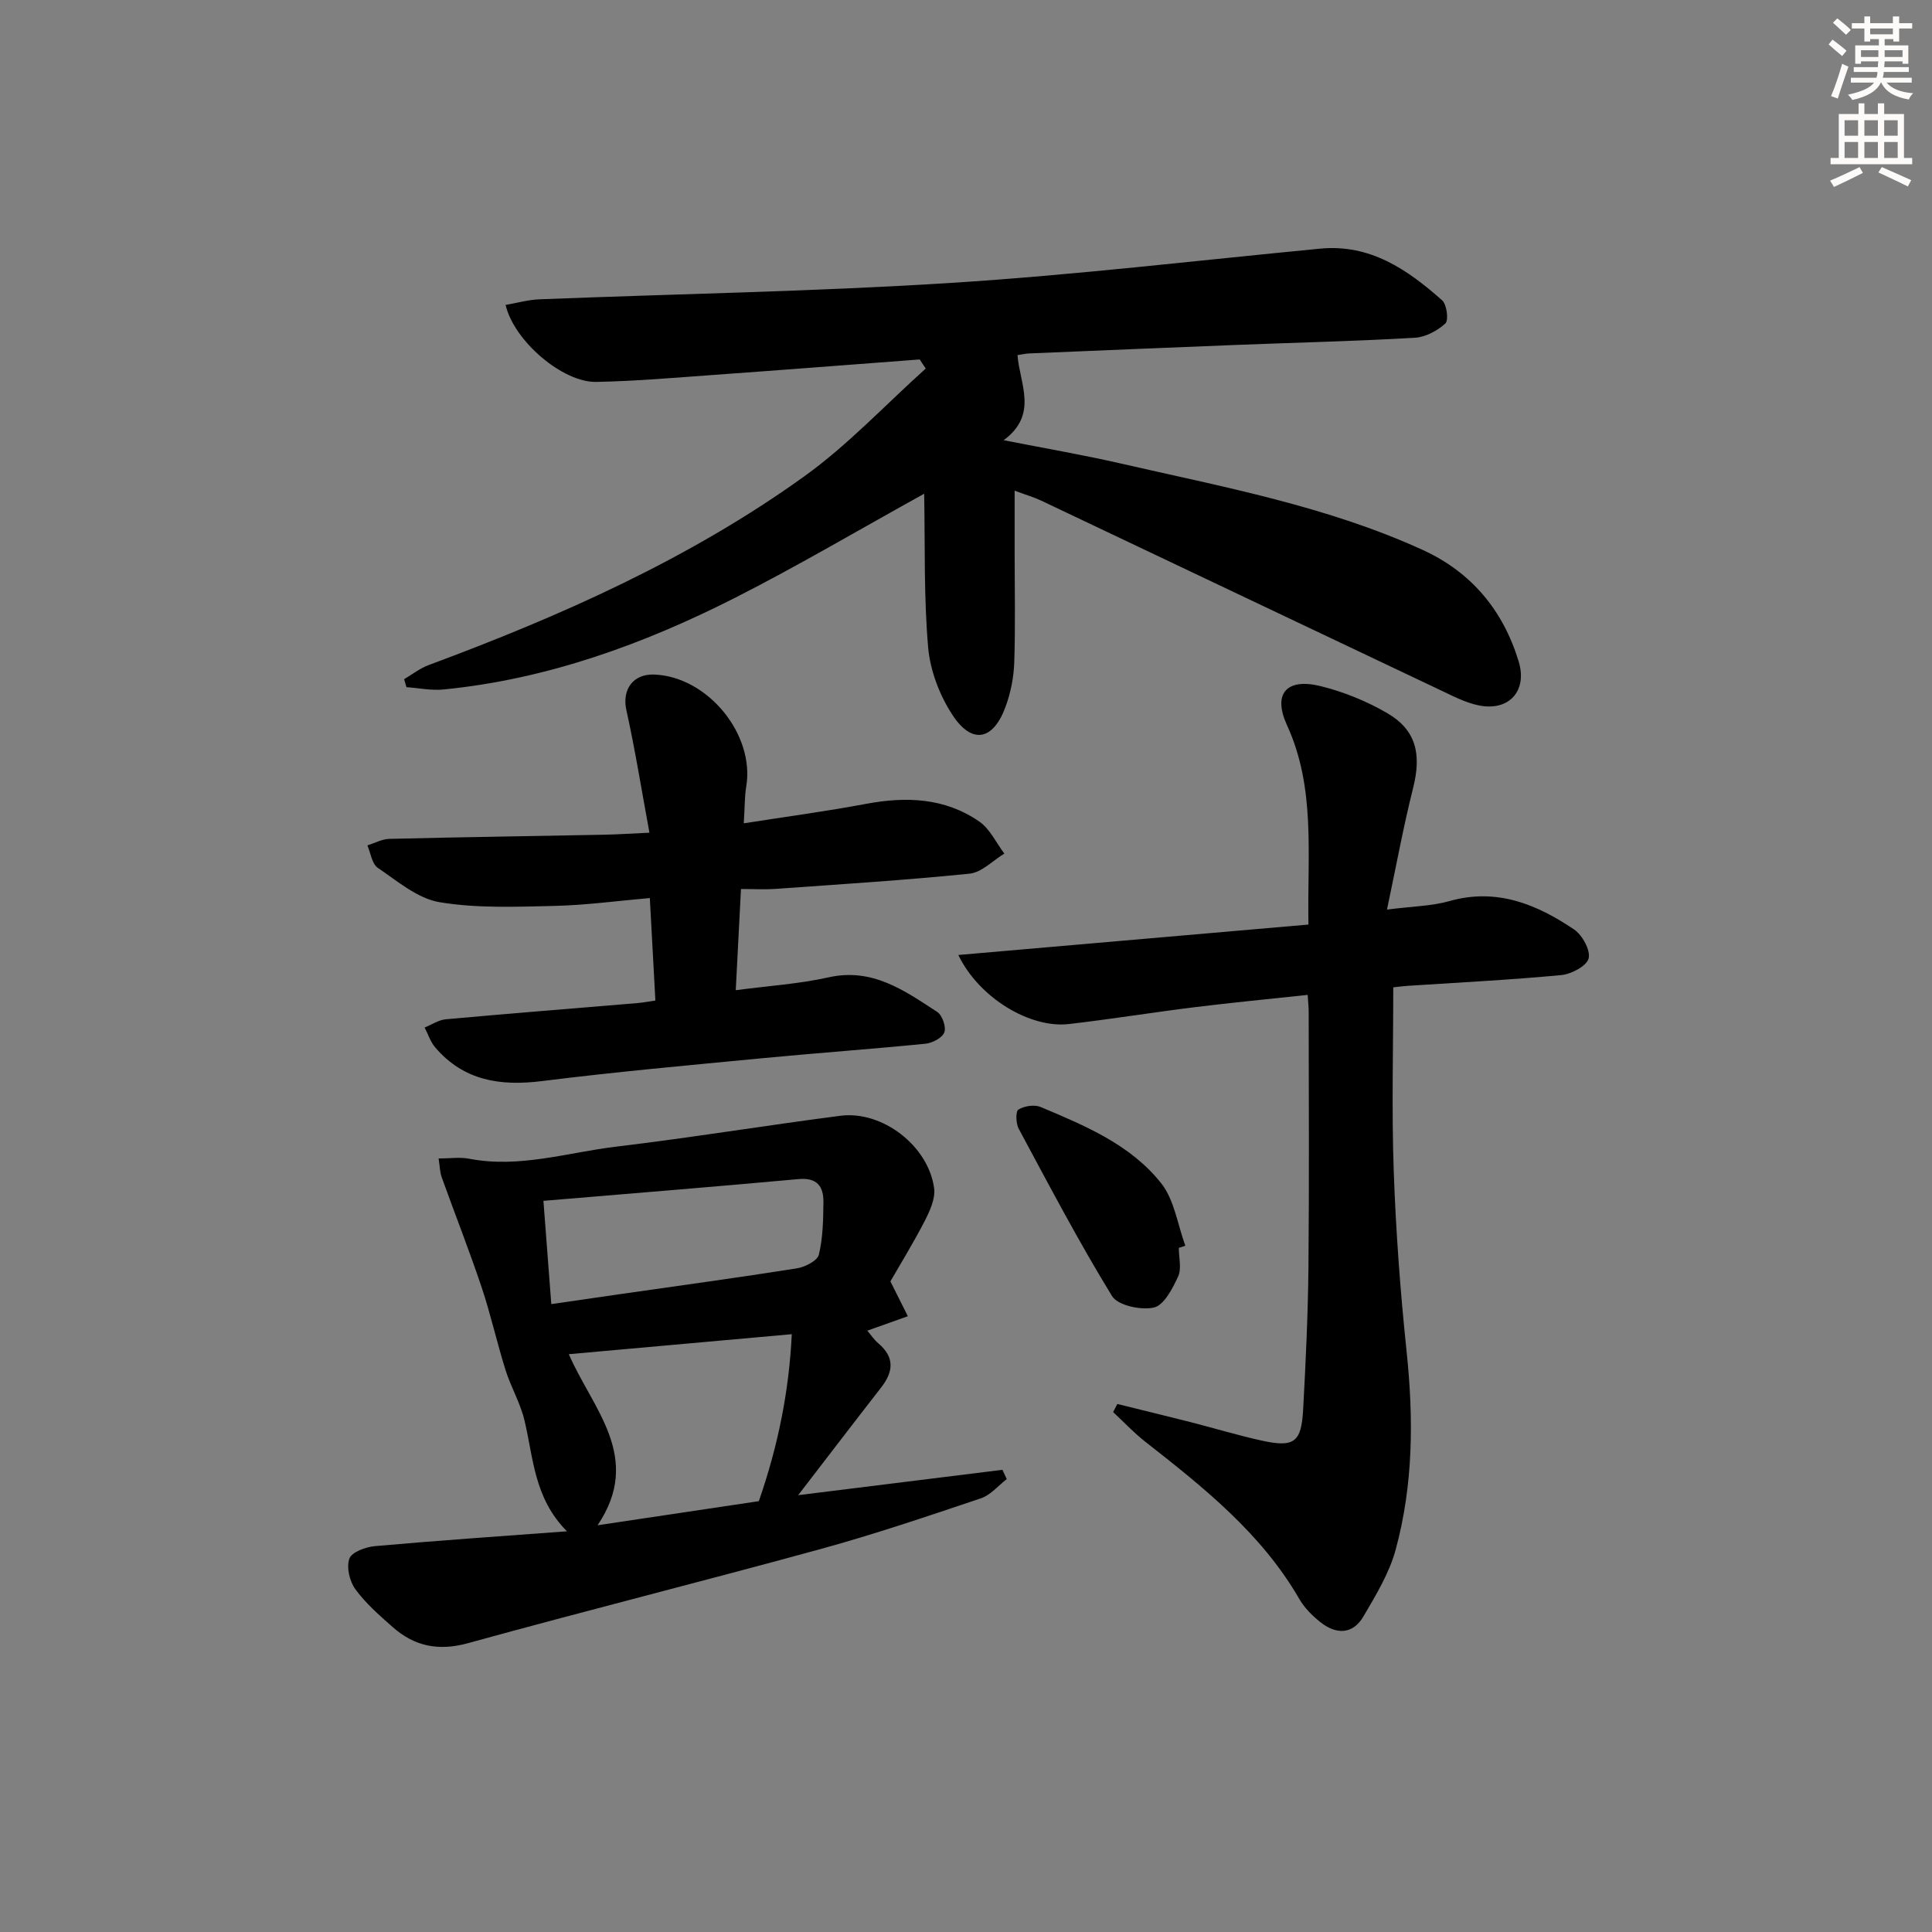<svg enable-background="new 0 0 400 400" viewBox="0 0 400 400" xmlns="http://www.w3.org/2000/svg"><rect x="0" y="0" width="400" height="400" fill="#808080" stroke="none"/><g fill="#000001"><path d="m190.42 74.42c-14.21 1.07-28.42 2.18-42.63 3.2-8.12.58-16.25 1.3-24.38 1.45-6.91.12-17-8.46-18.73-15.94 2.36-.4 4.67-1.07 7.01-1.16 28.42-1.13 56.87-1.6 85.24-3.4 25.51-1.62 50.94-4.64 76.39-7.09 10.37-1 18.08 4.34 25.25 10.69.98.87 1.39 4.14.68 4.79-1.65 1.52-4.11 2.84-6.31 2.97-12.12.7-24.27.99-36.41 1.46-14.46.57-28.92 1.18-43.37 1.78-.8.03-1.59.22-2.5.35.47 6.01 4.35 12.29-2.86 17.62 8.47 1.67 16.36 3.02 24.14 4.8 21.18 4.86 42.64 8.8 62.6 17.91 10.1 4.61 16.66 12.51 19.88 23.08 1.86 6.1-1.98 10.38-8.24 9.12-2.7-.55-5.28-1.89-7.81-3.09-27.62-13.09-55.22-26.23-82.84-39.33-1.44-.68-3-1.13-5.46-2.04v12.56c0 7.66.17 15.33-.08 22.99-.1 3.09-.74 6.3-1.81 9.21-2.54 6.93-6.92 7.83-10.94 1.74-2.69-4.08-4.66-9.24-5.08-14.08-.91-10.5-.62-21.11-.82-31.79-13.52 7.48-26.09 14.91-39.08 21.51-19.05 9.67-38.98 16.9-60.44 19.02-2.52.25-5.11-.3-7.67-.48-.16-.55-.32-1.1-.48-1.65 1.68-.99 3.26-2.25 5.07-2.92 27.36-10.16 53.95-21.96 77.74-39.05 9.07-6.51 16.83-14.85 25.19-22.35-.43-.61-.84-1.24-1.25-1.88z"/><path d="m198.41 197.72c24.67-2.15 48.48-4.21 72.49-6.3-.26-14.61 1.53-28.26-4.45-41.3-2.98-6.51-.09-9.8 6.95-8.07 4.76 1.17 9.5 3.1 13.75 5.56 6.05 3.5 7.19 8.5 5.42 15.53-2.01 7.97-3.48 16.07-5.41 25.18 5.23-.68 9.23-.71 12.93-1.76 9.78-2.77 18.06.65 25.81 5.88 1.7 1.15 3.43 4.3 3.01 5.99-.4 1.57-3.57 3.25-5.66 3.45-10.59 1-21.22 1.53-31.84 2.23-.97.06-1.93.2-2.95.31 0 12.89-.35 25.51.1 38.1.44 12.44 1.36 24.89 2.66 37.27 1.46 13.87 1.4 27.62-2.27 41.08-1.32 4.85-4.09 9.4-6.67 13.8-2.23 3.8-5.68 3.75-8.92 1.17-1.67-1.33-3.29-2.94-4.34-4.77-7.86-13.61-19.85-23.13-31.92-32.59-2.36-1.85-4.44-4.08-6.64-6.13.29-.56.58-1.12.87-1.67 5.02 1.24 10.05 2.46 15.06 3.73 4.98 1.27 9.9 2.77 14.92 3.87 6.61 1.44 8.12.34 8.49-6.39.53-9.8 1-19.61 1.1-29.42.17-17.66.06-35.32.05-52.98 0-.97-.11-1.93-.21-3.51-8.01.86-15.72 1.6-23.4 2.55-8.73 1.08-17.41 2.49-26.15 3.5-7.94.85-18.45-5.36-22.78-14.31z"/><path d="m184.35 265.3c1.63 3.26 2.62 5.23 3.61 7.21-2.69.96-5.39 1.92-8.39 2.99.71.83 1.39 1.88 2.31 2.65 3.39 2.89 3.09 5.85.55 9.12-5.59 7.17-11.1 14.4-17.18 22.29 14.65-1.82 28.47-3.54 42.29-5.25l.9 1.92c-1.77 1.36-3.34 3.3-5.35 3.98-10.98 3.69-21.98 7.42-33.15 10.49-24.3 6.67-48.75 12.79-73.04 19.5-6.16 1.7-11.13.64-15.67-3.39-2.73-2.42-5.55-4.88-7.67-7.8-1.19-1.64-1.87-4.55-1.22-6.33.49-1.35 3.38-2.4 5.29-2.57 12.87-1.15 25.77-2.03 39.75-3.07-6.85-6.9-6.93-15.22-8.8-22.99-.85-3.57-2.8-6.86-3.91-10.38-1.78-5.66-3.06-11.49-4.94-17.11-2.57-7.67-5.54-15.2-8.28-22.82-.37-1.03-.38-2.2-.64-3.89 2.38 0 4.4-.32 6.3.05 10.43 2.02 20.41-1.3 30.54-2.51 15.48-1.85 30.87-4.38 46.33-6.38 8.69-1.13 18.25 6.24 19.42 15 .29 2.16-.9 4.73-1.97 6.82-2.34 4.54-5.04 8.91-7.08 12.47zm-27.24 45.5c4-11.54 6.25-22.74 6.82-34.57-15.8 1.42-30.81 2.76-46.16 4.14 4.87 11.29 15.43 21.35 5.95 35.42 11.68-1.75 22.46-3.36 33.39-4.99zm-42.97-40.8c5.21-.75 9.78-1.42 14.36-2.08 12.16-1.75 24.34-3.4 36.47-5.32 1.69-.27 4.25-1.56 4.56-2.82.86-3.5.91-7.23.95-10.88.04-3.28-1.31-5.14-5.18-4.78-17.48 1.6-34.98 3-52.79 4.5.57 7.52 1.07 14.09 1.63 21.38z"/><path d="m153.99 170.46c8.99-1.41 17.19-2.5 25.31-4.03 8.33-1.56 16.34-1.26 23.46 3.67 2.2 1.52 3.48 4.38 5.18 6.63-2.39 1.44-4.68 3.89-7.19 4.15-13.38 1.36-26.82 2.2-40.25 3.16-2.14.15-4.31.02-7.09.02-.36 7.05-.71 13.73-1.08 20.95 6.83-.91 13.13-1.3 19.21-2.66 9.07-2.04 15.71 2.73 22.5 7.16 1.05.68 1.89 3.11 1.47 4.23-.43 1.14-2.47 2.21-3.9 2.35-11.24 1.12-22.51 1.92-33.76 3-15.21 1.46-30.43 2.83-45.59 4.73-8.66 1.09-16.24-.05-22.15-6.96-.99-1.16-1.48-2.74-2.2-4.12 1.47-.59 2.9-1.58 4.41-1.71 13.24-1.2 26.49-2.25 39.74-3.36 1.14-.1 2.26-.32 3.63-.52-.38-6.93-.74-13.68-1.15-21.22-6.7.58-13.22 1.48-19.77 1.63-7.93.18-16.01.52-23.76-.77-4.56-.76-8.74-4.37-12.8-7.12-1.21-.82-1.46-3.05-2.15-4.64 1.52-.47 3.02-1.31 4.55-1.35 14.8-.36 29.61-.57 44.41-.86 2.78-.05 5.56-.24 9.44-.42-1.65-8.93-2.97-17.22-4.78-25.41-.93-4.2 1.37-7.53 5.84-7.33 11.08.48 20.82 12.47 18.97 23.24-.34 2.09-.28 4.26-.5 7.56z"/><path d="m244.06 258.36c0 1.99.61 4.27-.14 5.92-1.15 2.49-2.93 5.96-5.02 6.43-2.67.6-7.47-.42-8.67-2.38-6.91-11.27-13.07-23.01-19.33-34.66-.58-1.09-.65-3.57-.05-3.94 1.2-.75 3.28-1.08 4.57-.55 9.21 3.87 18.64 7.79 24.99 15.8 2.74 3.46 3.4 8.58 5 12.94-.46.14-.9.29-1.35.44z"/></g><path d="m378.6 9.2.8-1c.9.7 1.9 1.4 2.9 2.3l-.9 1.1c-1.1-.9-2-1.7-2.8-2.4zm.5 10.7c.9-2.1 1.6-4.3 2.3-6.7.4.2.8.4 1.3.6-.7 2.1-1.5 4.3-2.2 6.6zm.4-15.2.9-.9c1 .8 2 1.6 2.8 2.4l-1 1c-1-.9-1.9-1.8-2.7-2.5zm12.5-1.3h1.2v1.4h2.7v1.1h-2.7v2.7h-1.2v-.5h-1.8v1.3h4.9v3.8h-1.2v-.5h-3.7c0 .4-.1.9-.1 1.2h5.1v1h-5.2c0 .5-.1.9-.2 1.2h6v1h-5.2c1.1 1.3 2.9 2 5.5 2.2-.4.4-.7.8-.9 1.3-2.9-.5-4.8-1.6-5.7-3.5h-.1c-.8 1.7-2.7 2.9-5.9 3.6-.2-.4-.6-.8-.9-1.1 2.8-.6 4.6-1.4 5.4-2.5h-4.8v-1h5.3c.1-.3.2-.7.2-1.2h-4.9v-1h5c0-.4 0-.8.1-1.2h-3.6v.5h-1.2v-3.8h4.9v-1.3h-1.8v.5h-1.2v-2.7h-2.6v-1.1h2.6v-1.4h1.2v1.4h4.7v-1.4zm-6.7 8.4h3.6c0-.4 0-.9 0-1.4h-3.6zm1.9-4.7h4.7v-1.2h-4.7zm6.7 3.3h-3.7v1.4h3.7z" fill="#fcfbfa"/><path d="m384.7 21.4h1.3v2.2h2.8v-2.2h1.3v2.2h4.1v9.1h1.7v1.3h-16.9v-1.3h1.7v-9.1h4.1v-2.2zm.3 13.2.7 1.2c-1.8.9-3.8 1.9-6 2.9-.2-.4-.5-.8-.8-1.3 2.4-1 4.4-2 6.1-2.8zm-3.1-6.5h2.8v-3.2h-2.8zm0 4.6h2.8v-3.3h-2.8zm4.1-4.6h2.8v-3.2h-2.8zm0 4.6h2.8v-3.3h-2.8zm3.6 1.9c2.1.9 4.1 1.8 6.1 2.7l-.7 1.3c-2.2-1.1-4.2-2-6.1-2.9zm3.3-9.7h-2.8v3.2h2.8zm-2.8 7.8h2.8v-3.3h-2.8z" fill="#fcfbfa"/></svg>